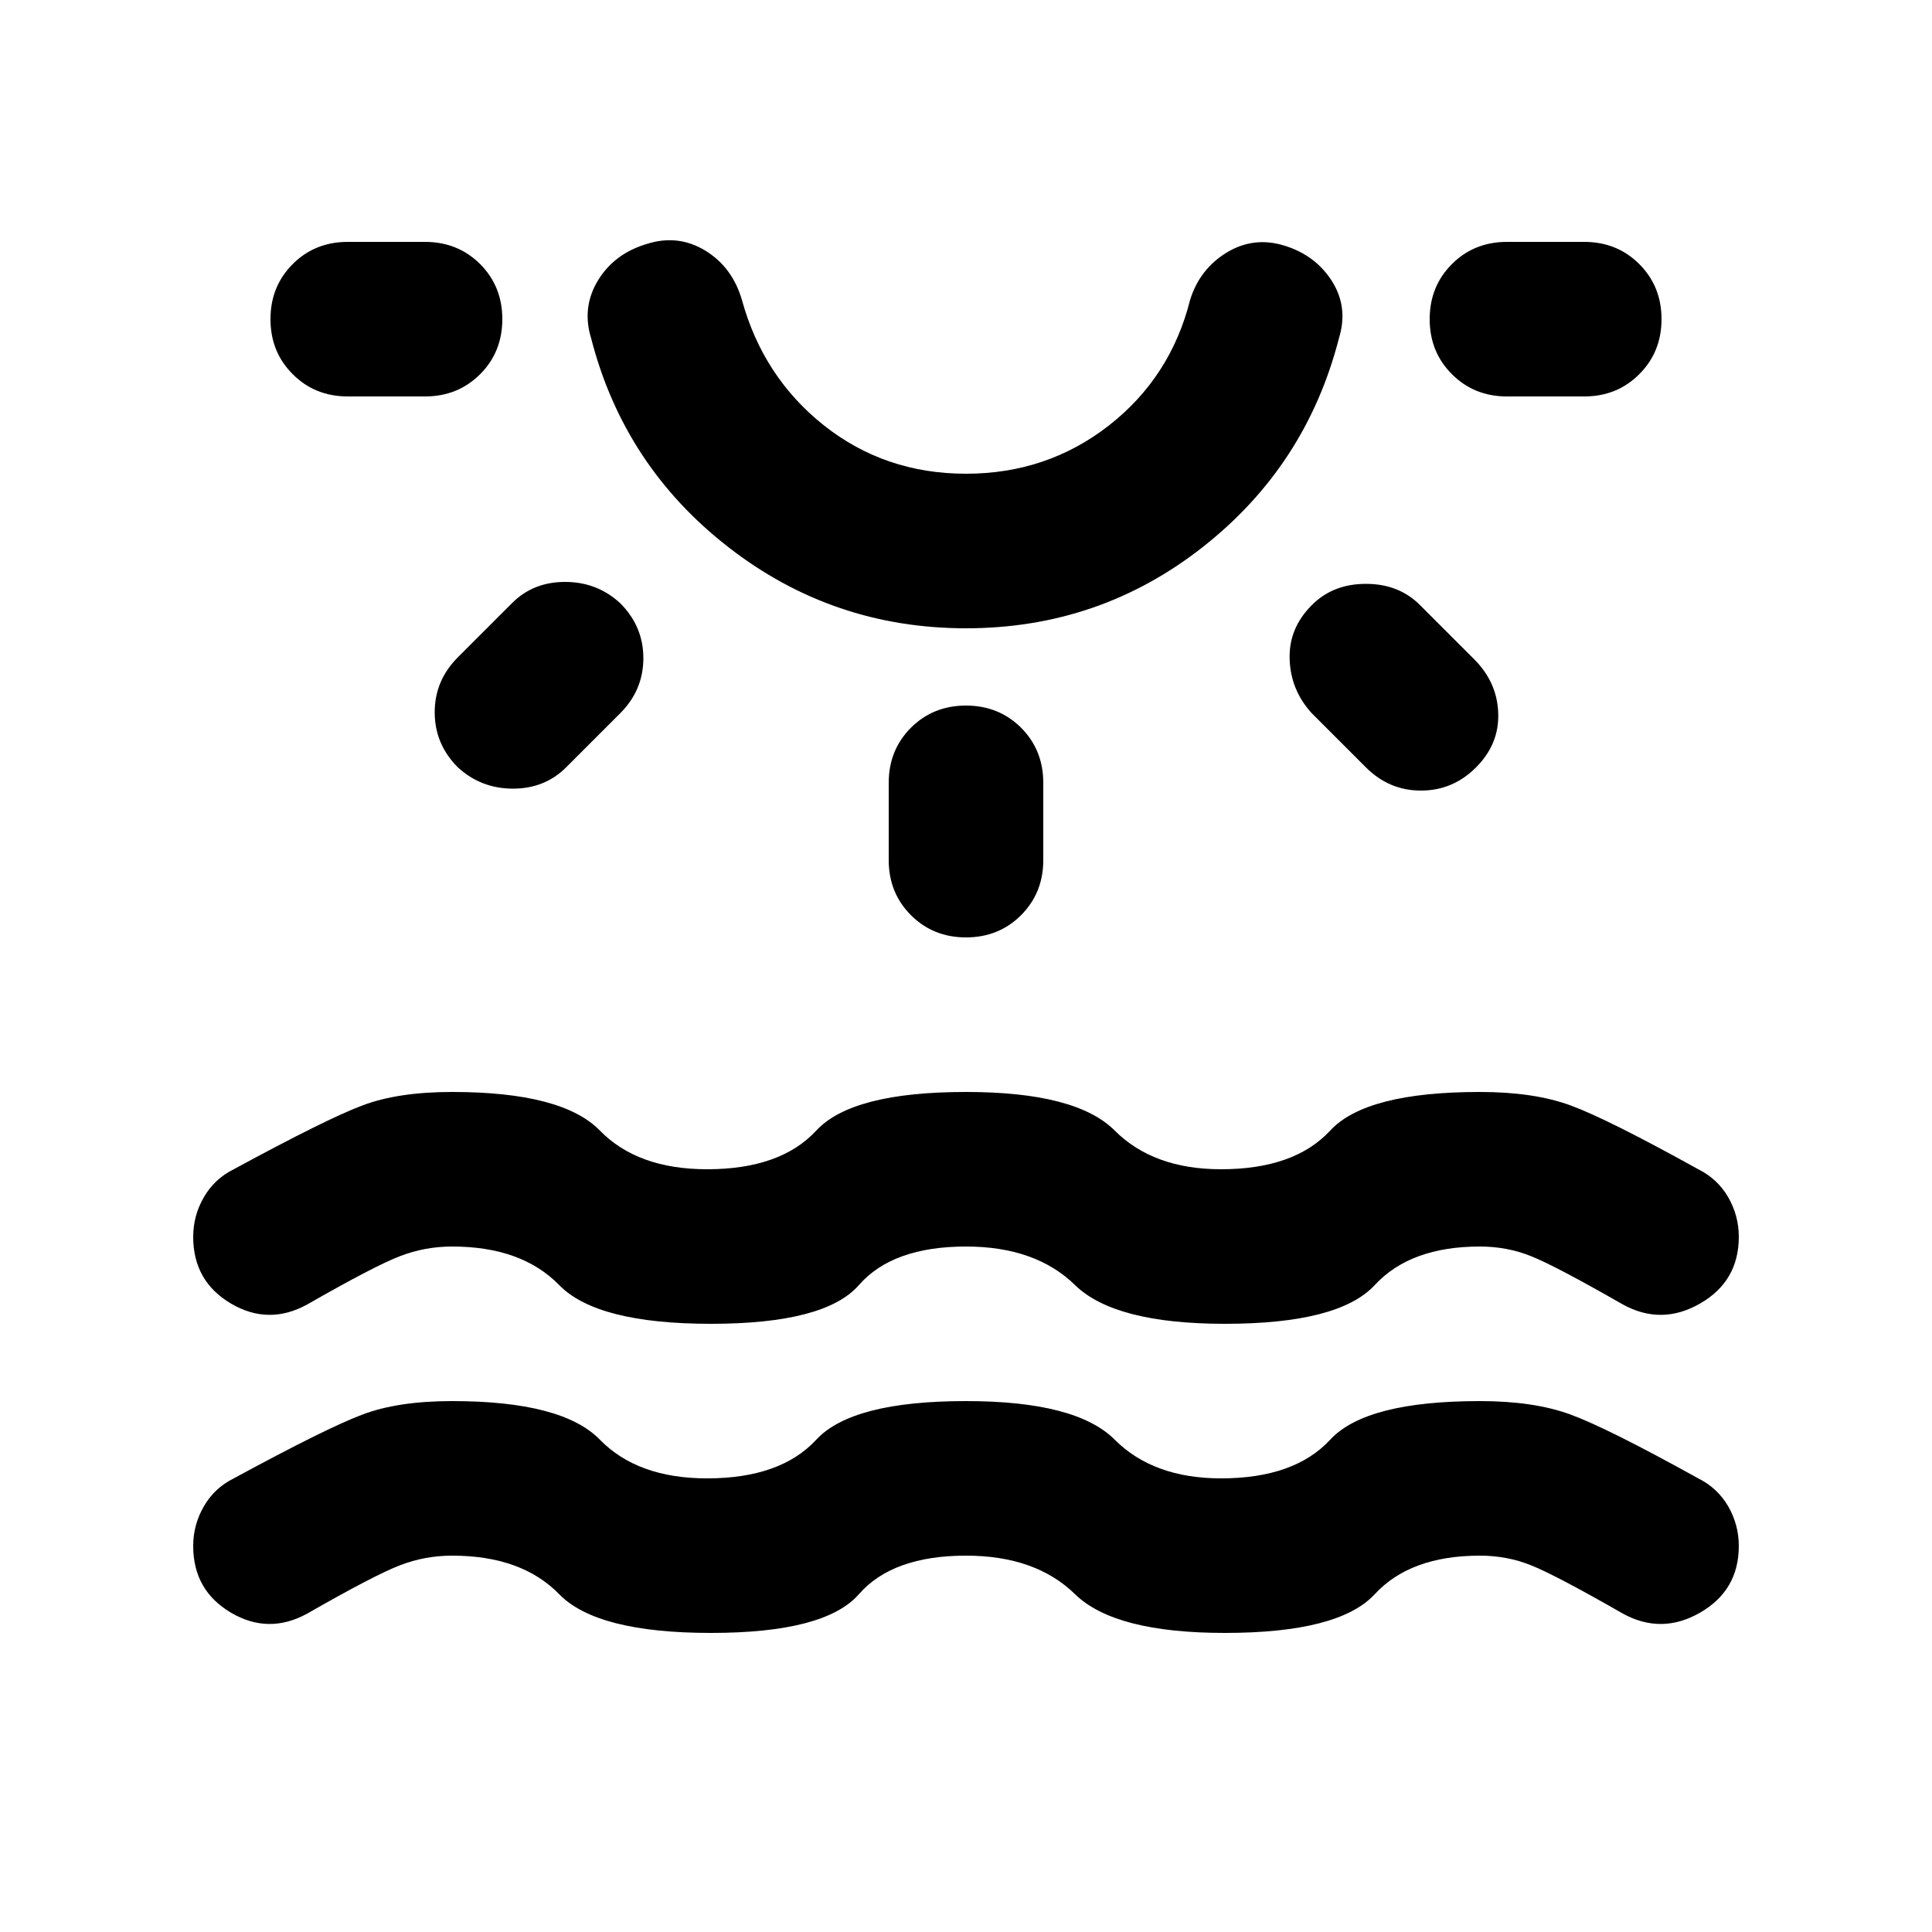 <svg width="25" height="25" viewBox="0 0 25 25" fill="none" xmlns="http://www.w3.org/2000/svg">
<mask id="mask0_31_6205" style="mask-type:alpha" maskUnits="userSpaceOnUse" x="0" y="0" width="25" height="25">
<rect x="0.5" y="0.13" width="24" height="24" fill="#D9D9D9" style="fill:#D9D9D9;fill:color(display-p3 0.851 0.851 0.851);fill-opacity:1;"/>
</mask>
<g mask="url(#mask0_31_6205)">
<path d="M9.2 21.13C8.217 21.13 7.562 20.963 7.237 20.63C6.912 20.296 6.45 20.13 5.85 20.13C5.617 20.13 5.392 20.171 5.175 20.255C4.958 20.338 4.558 20.546 3.975 20.88C3.642 21.063 3.312 21.059 2.987 20.867C2.663 20.675 2.5 20.388 2.5 20.005C2.5 19.821 2.546 19.651 2.638 19.492C2.729 19.334 2.858 19.213 3.025 19.13C3.825 18.696 4.379 18.421 4.688 18.305C4.996 18.188 5.383 18.13 5.85 18.13C6.8 18.13 7.438 18.296 7.763 18.63C8.088 18.963 8.55 19.13 9.15 19.13C9.783 19.13 10.254 18.963 10.562 18.63C10.871 18.296 11.517 18.13 12.5 18.13C13.45 18.13 14.092 18.296 14.425 18.63C14.758 18.963 15.217 19.13 15.8 19.13C16.433 19.13 16.904 18.963 17.212 18.63C17.521 18.296 18.167 18.13 19.15 18.13C19.617 18.13 20.008 18.188 20.325 18.305C20.642 18.421 21.192 18.696 21.975 19.13C22.142 19.213 22.271 19.334 22.363 19.492C22.454 19.651 22.5 19.821 22.5 20.005C22.5 20.388 22.333 20.675 22 20.867C21.667 21.059 21.333 21.063 21 20.88C20.417 20.546 20.021 20.338 19.812 20.255C19.604 20.171 19.383 20.13 19.15 20.13C18.55 20.13 18.096 20.296 17.788 20.63C17.479 20.963 16.833 21.13 15.85 21.13C14.9 21.13 14.254 20.963 13.912 20.63C13.571 20.296 13.1 20.13 12.5 20.13C11.867 20.13 11.404 20.296 11.113 20.63C10.821 20.963 10.183 21.13 9.2 21.13ZM6.5 4.13C6.5 4.413 6.404 4.651 6.213 4.842C6.021 5.034 5.783 5.13 5.5 5.13H4.5C4.217 5.13 3.979 5.034 3.788 4.842C3.596 4.651 3.5 4.413 3.5 4.13C3.5 3.846 3.596 3.609 3.788 3.417C3.979 3.226 4.217 3.13 4.5 3.13H5.5C5.783 3.13 6.021 3.226 6.213 3.417C6.404 3.609 6.5 3.846 6.5 4.13ZM8.025 7.805C8.225 8.005 8.325 8.242 8.325 8.517C8.325 8.792 8.225 9.03 8.025 9.23L7.325 9.93C7.142 10.113 6.912 10.205 6.638 10.205C6.362 10.205 6.125 10.113 5.925 9.93C5.725 9.73 5.625 9.492 5.625 9.217C5.625 8.942 5.725 8.705 5.925 8.505L6.625 7.805C6.808 7.621 7.037 7.53 7.312 7.53C7.588 7.53 7.825 7.621 8.025 7.805ZM12.5 8.13C11.35 8.13 10.325 7.78 9.425 7.08C8.525 6.38 7.933 5.48 7.65 4.38C7.567 4.113 7.596 3.863 7.737 3.63C7.879 3.396 8.092 3.238 8.375 3.155C8.642 3.071 8.892 3.101 9.125 3.242C9.358 3.384 9.517 3.596 9.6 3.88C9.783 4.546 10.137 5.088 10.662 5.505C11.188 5.921 11.8 6.13 12.5 6.13C13.2 6.13 13.817 5.921 14.35 5.505C14.883 5.088 15.233 4.546 15.4 3.88C15.483 3.613 15.642 3.409 15.875 3.267C16.108 3.126 16.358 3.096 16.625 3.18C16.892 3.263 17.096 3.417 17.238 3.642C17.379 3.867 17.408 4.113 17.325 4.38C17.042 5.48 16.454 6.38 15.562 7.08C14.671 7.78 13.65 8.13 12.5 8.13ZM12.5 9.13C12.783 9.13 13.021 9.226 13.213 9.417C13.404 9.609 13.5 9.846 13.5 10.13V11.13C13.5 11.413 13.404 11.65 13.213 11.842C13.021 12.034 12.783 12.13 12.5 12.13C12.217 12.13 11.979 12.034 11.787 11.842C11.596 11.65 11.5 11.413 11.5 11.13V10.13C11.5 9.846 11.596 9.609 11.787 9.417C11.979 9.226 12.217 9.13 12.5 9.13ZM16.975 7.83C17.158 7.646 17.392 7.555 17.675 7.555C17.958 7.555 18.192 7.646 18.375 7.83L19.075 8.53C19.275 8.73 19.379 8.963 19.387 9.23C19.396 9.496 19.3 9.73 19.1 9.93C18.9 10.13 18.663 10.23 18.387 10.23C18.113 10.23 17.875 10.13 17.675 9.93L16.975 9.23C16.792 9.03 16.696 8.796 16.688 8.53C16.679 8.263 16.775 8.03 16.975 7.83ZM21.5 4.13C21.5 4.413 21.404 4.651 21.212 4.842C21.021 5.034 20.783 5.13 20.5 5.13H19.5C19.217 5.13 18.979 5.034 18.788 4.842C18.596 4.651 18.5 4.413 18.5 4.13C18.5 3.846 18.596 3.609 18.788 3.417C18.979 3.226 19.217 3.13 19.5 3.13H20.5C20.783 3.13 21.021 3.226 21.212 3.417C21.404 3.609 21.5 3.846 21.5 4.13ZM9.2 17.13C8.217 17.13 7.562 16.963 7.237 16.63C6.912 16.296 6.45 16.13 5.85 16.13C5.617 16.13 5.392 16.171 5.175 16.255C4.958 16.338 4.558 16.546 3.975 16.88C3.642 17.063 3.312 17.059 2.987 16.867C2.663 16.675 2.5 16.388 2.5 16.005C2.5 15.821 2.546 15.65 2.638 15.492C2.729 15.334 2.858 15.213 3.025 15.13C3.825 14.696 4.379 14.421 4.688 14.305C4.996 14.188 5.383 14.13 5.85 14.13C6.8 14.13 7.438 14.296 7.763 14.63C8.088 14.963 8.55 15.13 9.15 15.13C9.783 15.13 10.254 14.963 10.562 14.63C10.871 14.296 11.517 14.13 12.5 14.13C13.45 14.13 14.092 14.296 14.425 14.63C14.758 14.963 15.217 15.13 15.8 15.13C16.433 15.13 16.904 14.963 17.212 14.63C17.521 14.296 18.167 14.13 19.15 14.13C19.617 14.13 20.008 14.188 20.325 14.305C20.642 14.421 21.192 14.696 21.975 15.13C22.142 15.213 22.271 15.334 22.363 15.492C22.454 15.65 22.5 15.821 22.5 16.005C22.5 16.388 22.333 16.675 22 16.867C21.667 17.059 21.333 17.063 21 16.88C20.417 16.546 20.021 16.338 19.812 16.255C19.604 16.171 19.383 16.13 19.15 16.13C18.55 16.13 18.096 16.296 17.788 16.63C17.479 16.963 16.833 17.13 15.85 17.13C14.9 17.13 14.254 16.963 13.912 16.63C13.571 16.296 13.1 16.13 12.5 16.13C11.867 16.13 11.404 16.296 11.113 16.63C10.821 16.963 10.183 17.13 9.2 17.13Z" fill="#006AB3" style="fill:#006AB3;fill:color(display-p3 0 0.416 0.703);fill-opacity:1;"/>
</g>
</svg>
